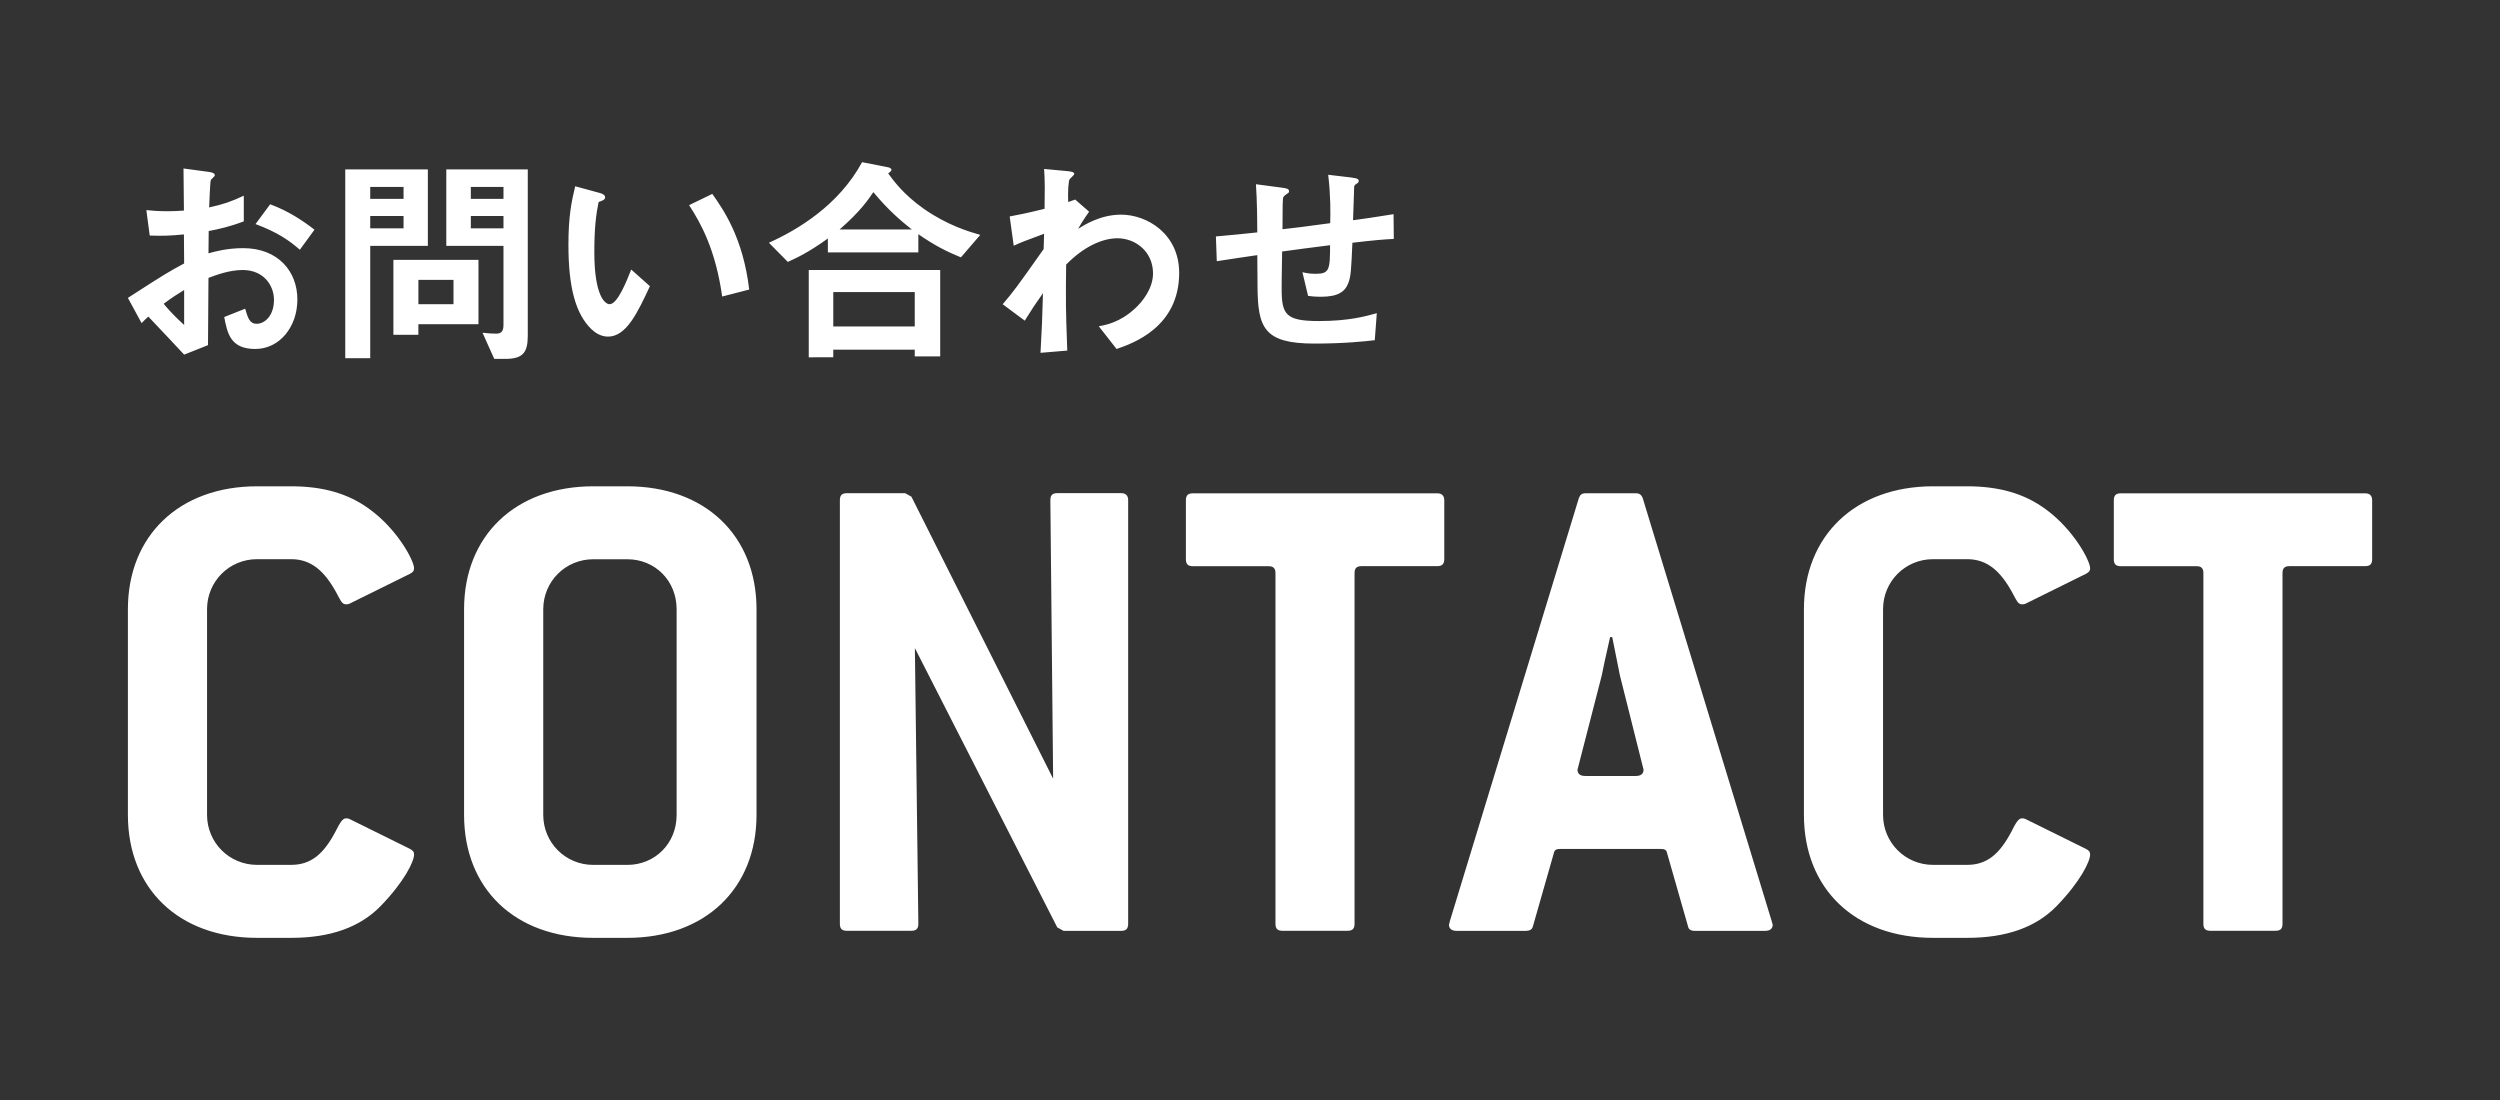 <?xml version="1.0" encoding="utf-8"?>
<!-- Generator: Adobe Illustrator 16.0.0, SVG Export Plug-In . SVG Version: 6.00 Build 0)  -->
<!DOCTYPE svg PUBLIC "-//W3C//DTD SVG 1.1//EN" "http://www.w3.org/Graphics/SVG/1.1/DTD/svg11.dtd">
<svg version="1.1" id="レイヤー_1" xmlns="http://www.w3.org/2000/svg" xmlns:xlink="http://www.w3.org/1999/xlink" x="0px"
	 y="0px" width="100px" height="44px" viewBox="0 0 100 44" enable-background="new 0 0 100 44" xml:space="preserve">
<rect x="0" y="0" width="100" height="44" fill="#333333" stroke="none"/>
<path fill="#FFFFFF" d="M16.563,34.18c0,0.277-0.389,1.084-1.333,2.057c-0.834,0.861-2.028,1.277-3.585,1.277h-1.361
	c-3.14,0-5.168-1.973-5.168-4.918V24.37c0-2.945,2.056-4.918,5.168-4.918h1.361c1.251,0,2.278,0.278,3.14,0.917
	c1.112,0.806,1.778,2.057,1.778,2.361c0,0.11-0.055,0.166-0.166,0.223l-2.418,1.195c-0.056,0.025-0.11,0.025-0.139,0.025
	c-0.167,0-0.223-0.166-0.389-0.472c-0.473-0.861-1.001-1.334-1.807-1.334h-1.361c-1.111,0-2.001,0.889-2.001,2v8.228
	c0,1.109,0.89,2,2.001,2h1.361c0.806,0,1.307-0.445,1.778-1.336c0.167-0.333,0.278-0.525,0.417-0.525c0.056,0,0.083,0,0.139,0.025
	l2.418,1.195C16.509,34.014,16.563,34.068,16.563,34.18z M25.093,37.514h-1.361c-3.141,0-5.169-1.973-5.169-4.918V24.37
	c0-2.945,2.057-4.918,5.169-4.918h1.361c3.112,0,5.168,1.973,5.168,4.918v8.226C30.261,35.541,28.205,37.514,25.093,37.514z
	 M27.065,24.37c0-1.14-0.861-2-1.973-2h-1.361c-1.112,0-2.001,0.889-2.001,2v8.226c0,1.111,0.889,2,2.001,2h1.361
	c1.111,0,1.973-0.861,1.973-2V24.37z M44.847,37.234h-2.306l-0.251-0.139l-5.695-11.171l0.139,11.031
	c0,0.192-0.084,0.276-0.278,0.276h-2.584c-0.194,0-0.277-0.084-0.277-0.276v-16.95c0-0.194,0.083-0.277,0.277-0.277h2.334
	l0.25,0.139l5.669,11.28l-0.111-11.144c0-0.194,0.083-0.277,0.277-0.277h2.557c0.167,0,0.278,0.083,0.278,0.277v16.95
	C45.125,37.152,45.041,37.234,44.847,37.234z M57.488,22.646h-3.029c-0.193,0-0.277,0.084-0.277,0.277v14.032
	c0,0.192-0.084,0.276-0.277,0.276h-2.61c-0.194,0-0.276-0.084-0.276-0.276v-14.03c0-0.193-0.084-0.277-0.279-0.277h-3.027
	c-0.194,0-0.277-0.084-0.277-0.276V20.01c0-0.194,0.083-0.277,0.277-0.277h9.781c0.166,0,0.277,0.083,0.277,0.277v2.362
	C57.766,22.564,57.684,22.646,57.488,22.646z M70.908,36.984c0,0.168-0.111,0.25-0.307,0.25h-2.808c-0.167,0-0.25-0.055-0.276-0.193
	l-0.834-2.918c-0.027-0.139-0.11-0.166-0.277-0.166h-3.975c-0.166,0-0.25,0.027-0.277,0.166l-0.834,2.918
	c-0.026,0.139-0.139,0.193-0.277,0.193h-2.777c-0.195,0-0.307-0.082-0.307-0.25c0-0.026,0.027-0.055,0.027-0.11l5.168-16.949
	c0.057-0.139,0.111-0.194,0.279-0.194h2c0.14,0,0.223,0.056,0.276,0.194l5.168,16.949C70.88,36.93,70.908,36.958,70.908,36.984z
	 M64.795,27.01c-0.027-0.166-0.139-0.666-0.306-1.527h-0.085c-0.193,0.861-0.305,1.361-0.332,1.527l-0.944,3.668
	c0,0.028-0.028,0.084-0.028,0.111c0,0.167,0.111,0.25,0.308,0.25h2.026c0.194,0,0.308-0.083,0.308-0.25
	c0-0.027-0.027-0.083-0.027-0.111L64.795,27.01z M83.605,34.18c0,0.277-0.392,1.084-1.334,2.057
	c-0.834,0.861-2.028,1.277-3.586,1.277h-1.36c-3.14,0-5.168-1.973-5.168-4.918V24.37c0-2.945,2.057-4.918,5.168-4.918h1.36
	c1.252,0,2.278,0.278,3.142,0.917c1.11,0.806,1.778,2.057,1.778,2.361c0,0.11-0.058,0.166-0.168,0.223l-2.416,1.195
	c-0.058,0.025-0.111,0.025-0.142,0.025c-0.166,0-0.222-0.166-0.389-0.472c-0.474-0.861-1-1.334-1.808-1.334h-1.36
	c-1.111,0-2,0.889-2,2v8.228c0,1.109,0.889,2,2,2h1.36c0.808,0,1.308-0.445,1.778-1.336c0.166-0.333,0.277-0.525,0.416-0.525
	c0.056,0,0.084,0,0.14,0.025l2.418,1.195C83.55,34.014,83.605,34.068,83.605,34.18z M94.605,22.646h-3.028
	c-0.193,0-0.277,0.084-0.277,0.277v14.032c0,0.192-0.082,0.276-0.276,0.276h-2.61c-0.194,0-0.278-0.084-0.278-0.276v-14.03
	c0-0.193-0.083-0.277-0.275-0.277H84.83c-0.194,0-0.277-0.084-0.277-0.276V20.01c0-0.194,0.083-0.277,0.277-0.277h9.779
	c0.168,0,0.277,0.083,0.277,0.277v2.362C94.884,22.564,94.802,22.646,94.605,22.646z M5.116,11.916
	c1.476-0.955,1.647-1.054,2.25-1.378L7.357,9.377c-0.54,0.054-0.864,0.062-1.368,0.045L5.854,8.404
	c0.252,0.027,0.468,0.045,0.882,0.045c0.225,0,0.36-0.009,0.621-0.026C7.349,7.405,7.349,7.324,7.34,6.739l0.999,0.135
	C8.591,6.91,8.591,6.973,8.591,7.019c0,0.035-0.135,0.144-0.153,0.171C8.401,7.243,8.375,8.125,8.366,8.297
	c0.576-0.126,0.882-0.234,1.386-0.469v1.026C9.185,9.07,8.762,9.161,8.348,9.242l-0.009,0.891C8.6,10.061,9.086,9.926,9.726,9.926
	c1.395,0,2.169,0.928,2.169,2.053c0,1.107-0.72,1.98-1.684,1.98c-0.99,0-1.116-0.621-1.242-1.278l0.838-0.333
	c0.107,0.369,0.18,0.604,0.459,0.604c0.324,0,0.693-0.324,0.693-0.954c0-0.604-0.433-1.198-1.252-1.198
	c-0.531,0-1.053,0.198-1.368,0.315C8.33,12.546,8.33,12.708,8.32,13.806l-0.954,0.379c-0.387-0.414-0.612-0.657-1.432-1.521
	c-0.126,0.117-0.144,0.126-0.27,0.261L5.116,11.916z M7.366,11.601c-0.252,0.153-0.44,0.27-0.819,0.549
	c0.288,0.36,0.657,0.702,0.819,0.847V11.601z M11.994,9.989c-0.405-0.352-0.874-0.693-1.773-1.026l0.585-0.792
	c0.738,0.27,1.332,0.675,1.773,1.017L11.994,9.989z M14.809,9.836v4.492H13.81V6.775h3.304v3.061H14.809z M16.142,7.478h-1.333
	v0.477h1.333V7.478z M16.142,8.639h-1.333v0.495h1.333V8.639z M16.735,12.969v0.423h-0.999v-2.997h3.403v2.574H16.735z
	 M18.14,11.195h-1.404v0.973h1.404V11.195z M20.22,14.355h-0.45l-0.469-1.045c0.271,0.027,0.396,0.036,0.541,0.036
	c0.207,0,0.297-0.09,0.297-0.351v-3.16h-2.287v-3.06h3.259v6.652C21.11,14.076,20.939,14.355,20.22,14.355z M20.139,7.478h-1.306
	v0.477h1.306V7.478z M20.139,8.639h-1.306v0.495h1.306V8.639z M24.322,13.464c-0.288,0-0.514-0.153-0.666-0.297
	c-0.631-0.612-0.919-1.666-0.919-3.376c0-1.152,0.126-1.737,0.271-2.341l0.99,0.271c0.063,0.018,0.207,0.062,0.207,0.171
	c0,0.099-0.108,0.135-0.261,0.188c-0.1,0.495-0.171,1.018-0.171,2.008c0,1.756,0.432,2.08,0.611,2.08
	c0.324,0,0.693-0.955,0.864-1.387l0.748,0.666C25.502,12.51,25.052,13.464,24.322,13.464z M28.887,11.861
	c-0.262-1.872-0.855-2.935-1.323-3.655l0.927-0.45c0.433,0.612,1.233,1.747,1.477,3.826L28.887,11.861z M38.436,10.295
	c-0.567-0.234-1.026-0.459-1.702-0.927v0.729h-3.619V9.539c-0.81,0.585-1.287,0.792-1.602,0.937L30.756,9.71
	c1.144-0.514,2.791-1.494,3.728-3.223l1.053,0.207c0.081,0.018,0.126,0.071,0.126,0.099c0,0.036-0.081,0.108-0.135,0.145
	c0.207,0.278,0.595,0.828,1.423,1.413c0.954,0.666,1.818,0.918,2.26,1.044L38.436,10.295z M36.59,14.256v-0.27h-3.259v0.306H32.35
	v-3.493h5.258v3.457H36.59z M36.59,11.682h-3.259v1.377h3.259V11.682z M34.934,7.685c-0.207,0.306-0.522,0.774-1.351,1.494h2.89
	C36.022,8.818,35.563,8.44,34.934,7.685z M44.663,13.959l-0.712-0.909c0.307-0.054,0.855-0.162,1.45-0.711
	c0.288-0.262,0.72-0.792,0.72-1.404c0-0.864-0.693-1.404-1.422-1.404c-0.612,0-1.359,0.342-2.053,1.053l-0.009,0.819
	c-0.01,1.216,0.035,1.98,0.054,2.62l-1.071,0.09c0.054-0.99,0.072-1.342,0.099-2.386c-0.288,0.405-0.45,0.648-0.729,1.099
	l-0.883-0.657c0.433-0.505,0.559-0.676,1.639-2.206l0.018-0.612c-0.711,0.262-0.927,0.343-1.215,0.478l-0.162-1.171
	c0.342-0.062,0.702-0.135,1.396-0.306c0.009-0.648,0.018-1.125-0.019-1.594l0.964,0.09c0.081,0.01,0.243,0.027,0.243,0.108
	c0,0.045-0.153,0.171-0.181,0.207c-0.054,0.054-0.081,0.531-0.062,0.918l0.279-0.099l0.558,0.486
	c-0.252,0.351-0.36,0.549-0.441,0.684c0.262-0.162,0.9-0.566,1.72-0.566c1.045,0,2.323,0.773,2.323,2.331
	C47.166,13.086,45.32,13.734,44.663,13.959z M54.096,9.71c-0.046,1.062-0.062,1.332-0.152,1.584c-0.137,0.379-0.424,0.576-1.1,0.576
	c-0.234,0-0.433-0.018-0.521-0.035l-0.226-0.945c0.135,0.026,0.26,0.062,0.53,0.062c0.549,0,0.576-0.162,0.576-1.144
	c-0.955,0.117-1.106,0.145-1.918,0.252c-0.019,0.9-0.019,1.44-0.019,1.495c0,1.026,0.162,1.287,1.493,1.287
	c1.206,0,1.899-0.198,2.313-0.315l-0.081,1.081c-0.396,0.045-1.206,0.135-2.412,0.135c-2.024,0-2.27-0.63-2.278-2.305l-0.009-1.233
	c-0.721,0.108-0.811,0.117-1.62,0.243l-0.036-0.99c0.711-0.063,0.981-0.09,1.656-0.162c0-0.369-0.009-1.297-0.054-1.927l1.017,0.135
	c0.188,0.027,0.308,0.036,0.308,0.153c0,0.045-0.02,0.054-0.152,0.145c-0.081,0.062-0.09,0.116-0.09,0.135
	c-0.01,0.144-0.021,0.198-0.021,1.233c0.541-0.063,0.874-0.1,1.909-0.243c0.01-0.423,0.02-1.08-0.081-1.936L54.05,7.1
	c0.298,0.035,0.298,0.09,0.298,0.144c0,0.045-0.019,0.063-0.1,0.117c-0.072,0.045-0.072,0.072-0.081,0.107L54.122,8.81
	c0.504-0.072,0.792-0.108,1.62-0.243l0.01,0.99C55.355,9.575,54.941,9.611,54.096,9.71z"/>
</svg>
